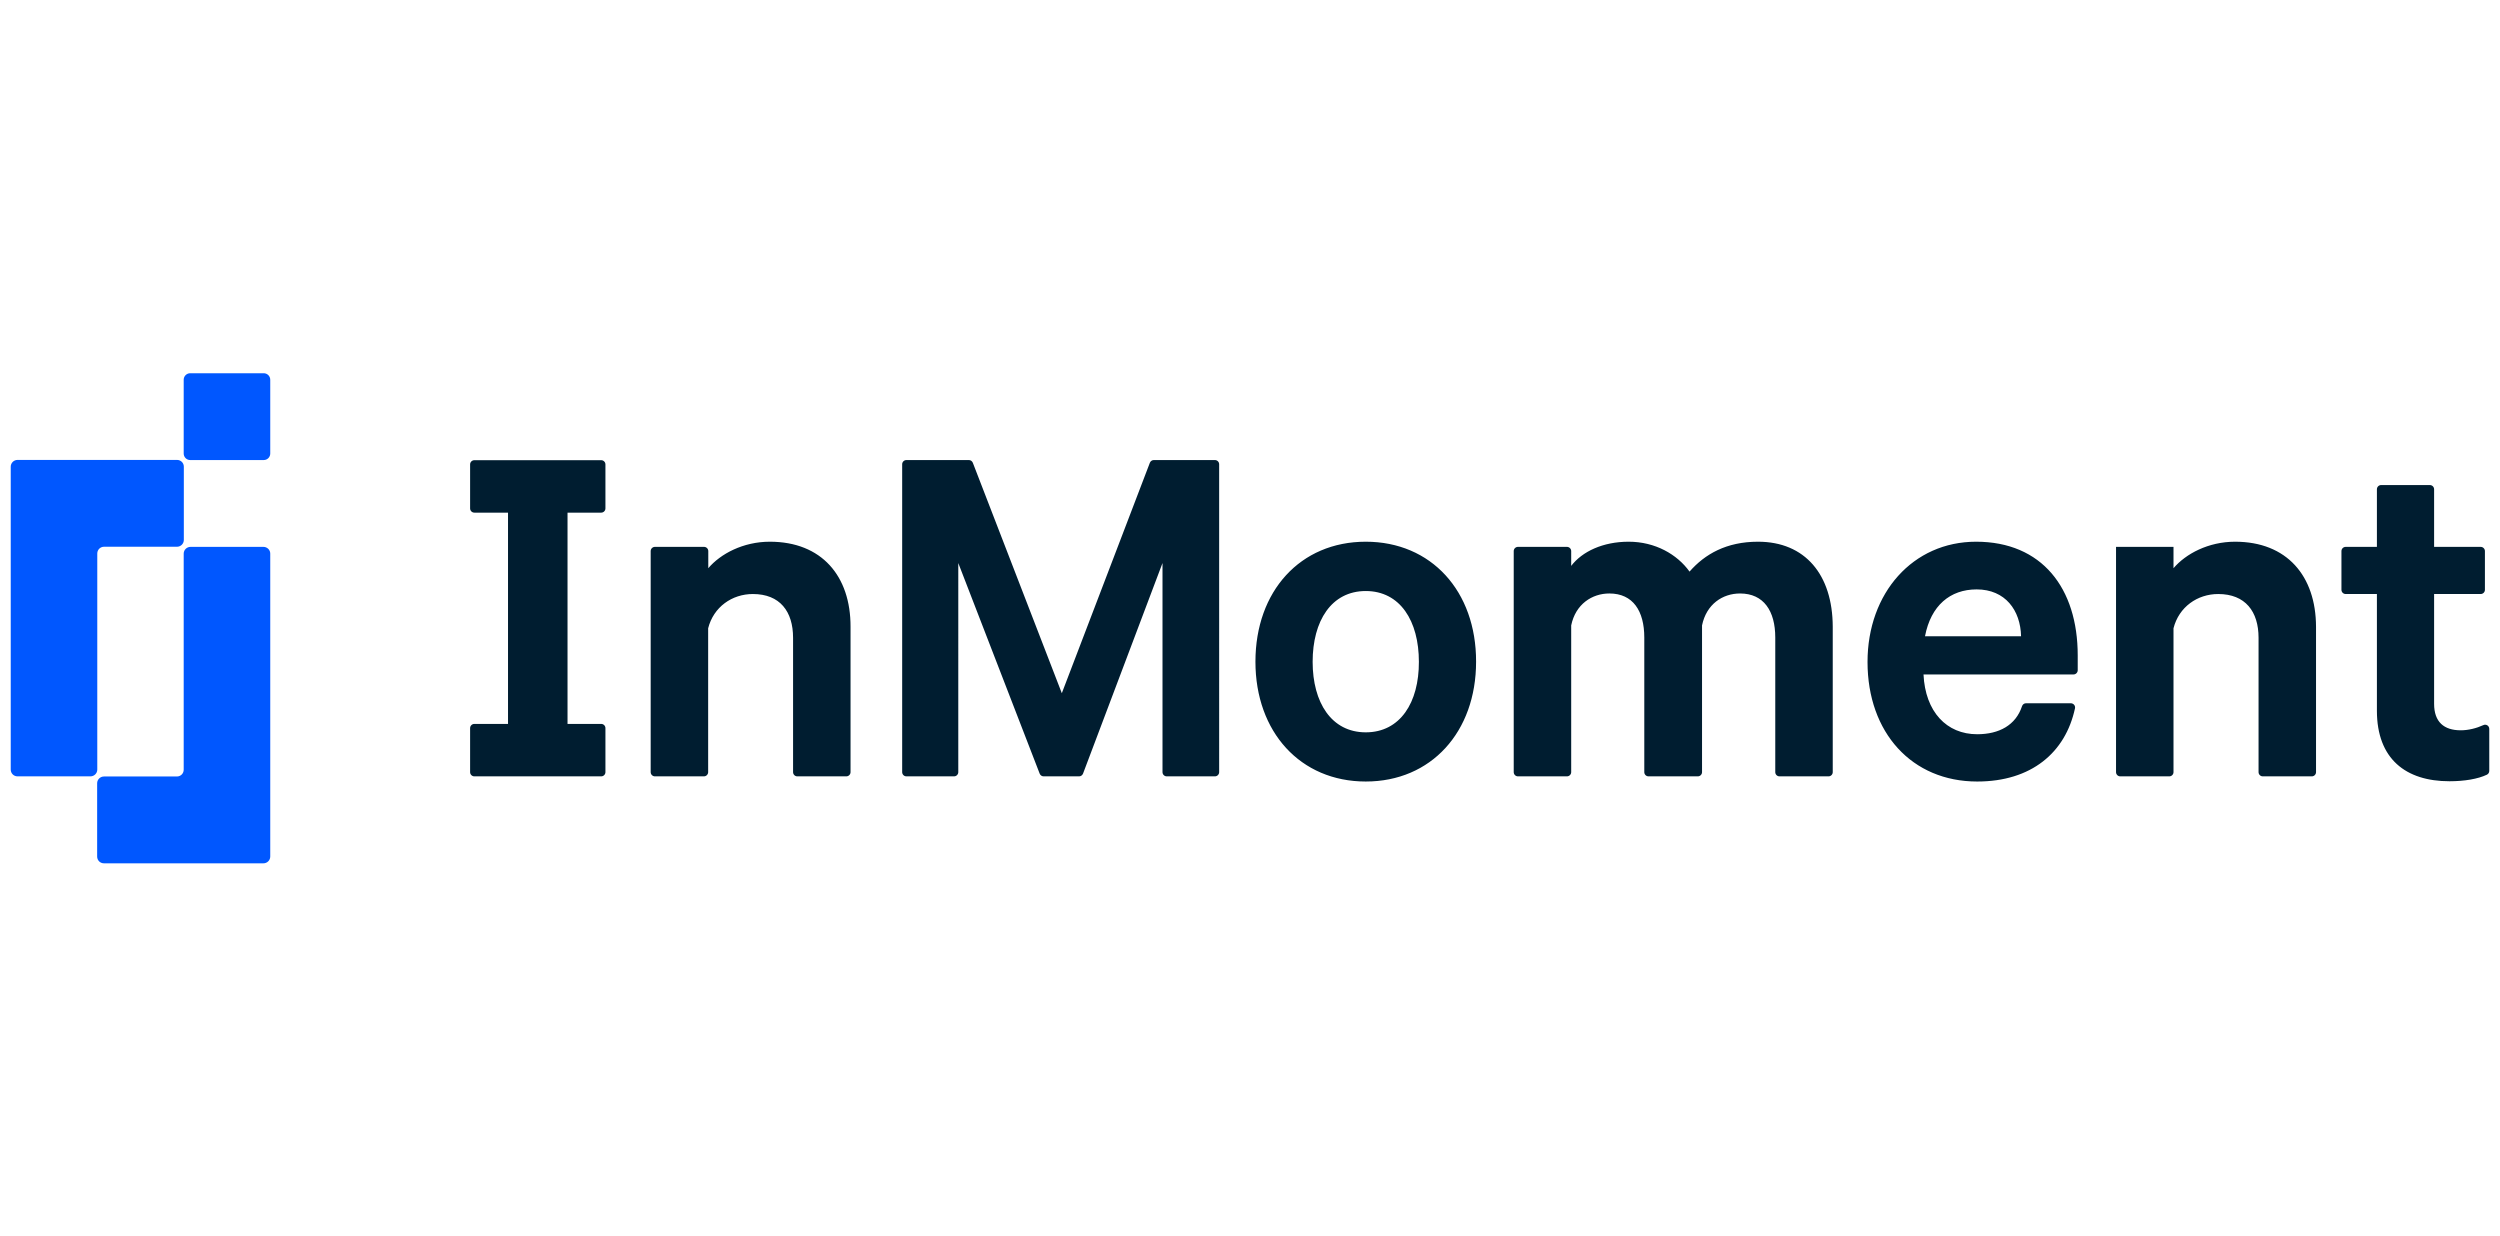 <?xml version="1.0" encoding="utf-8"?>
<!-- Generator: Adobe Illustrator 25.2.3, SVG Export Plug-In . SVG Version: 6.00 Build 0)  -->
<svg version="1.1" id="Layer_1" xmlns="http://www.w3.org/2000/svg" xmlns:xlink="http://www.w3.org/1999/xlink" x="0px" y="0px"
	 viewBox="0 0 184 91" style="enable-background:new 0 0 184 91;" xml:space="preserve">
<style type="text/css">
	.st0{fill:#0057FF;}
	.st1{fill:#001D30;}
</style>
<g>
	<path class="st0" d="M19.41,27.47H14c-0.26,0-0.48,0.21-0.48,0.48v5.43c0,0.26,0.21,0.48,0.48,0.48h5.41
		c0.26,0,0.48-0.21,0.48-0.48v-5.43C19.89,27.68,19.67,27.47,19.41,27.47z M19.39,40.25h-5.37c-0.27,0-0.5,0.22-0.5,0.5v15.9
		c0,0.28-0.22,0.5-0.5,0.5H7.65c-0.27,0-0.5,0.22-0.5,0.5v5.39c0,0.28,0.22,0.5,0.5,0.5h11.74c0.27,0,0.5-0.22,0.5-0.5V40.74
		C19.89,40.47,19.66,40.25,19.39,40.25z M7.16,40.74c0-0.28,0.22-0.5,0.5-0.5h5.37c0.27,0,0.5-0.22,0.5-0.5v-5.39
		c0-0.28-0.22-0.5-0.5-0.5H1.29c-0.27,0-0.5,0.22-0.5,0.5v22.29c0,0.28,0.22,0.5,0.5,0.5h5.37c0.27,0,0.5-0.22,0.5-0.5V40.74z"/>
	<path class="st1" d="M56.66,39.87c-1.96,0-3.63,0.89-4.53,1.95v-1.26c0-0.17-0.14-0.31-0.31-0.31H48.2c-0.17,0-0.31,0.14-0.31,0.31
		v16.27c0,0.17,0.14,0.31,0.31,0.31h3.61c0.17,0,0.31-0.14,0.31-0.31V46.24c0.4-1.57,1.76-2.52,3.29-2.52c2,0,2.96,1.29,2.96,3.22
		v9.89c0,0.17,0.14,0.31,0.31,0.31h3.61c0.17,0,0.31-0.14,0.31-0.31v-10.7C62.61,42.39,60.47,39.87,56.66,39.87z M78.15,51.02
		l-6.55-16.96c-0.05-0.12-0.16-0.2-0.29-0.2h-4.6c-0.17,0-0.31,0.14-0.31,0.31v22.66c0,0.17,0.14,0.31,0.31,0.31h3.51
		c0.17,0,0.31-0.14,0.31-0.31V41.44l5.99,15.5c0.05,0.12,0.16,0.2,0.29,0.2h2.61c0.13,0,0.24-0.08,0.29-0.2l5.85-15.5v15.39
		c0,0.17,0.14,0.31,0.31,0.31h3.55c0.17,0,0.31-0.14,0.31-0.31V34.17c0-0.17-0.14-0.31-0.31-0.31h-4.5c-0.13,0-0.24,0.08-0.29,0.2
		L78.15,51.02z M100.52,39.87c-4.82,0-8.12,3.64-8.12,8.83c0,5.18,3.31,8.82,8.12,8.82s8.12-3.64,8.12-8.82
		C108.65,43.51,105.34,39.87,100.52,39.87z M100.52,53.9c-2.53,0-3.91-2.2-3.91-5.19c0-3.01,1.38-5.21,3.91-5.21
		c2.53,0,3.91,2.2,3.91,5.21C104.44,51.7,103.06,53.9,100.52,53.9z M129.39,39.87c-2.32,0-3.91,0.91-5.04,2.2
		c-0.91-1.27-2.53-2.2-4.48-2.2c-1.89,0-3.42,0.72-4.23,1.78v-1.09c0-0.17-0.14-0.31-0.31-0.31h-3.61c-0.17,0-0.31,0.14-0.31,0.31
		v16.27c0,0.17,0.14,0.31,0.31,0.31h3.61c0.17,0,0.31-0.14,0.31-0.31v-10.8c0.32-1.56,1.53-2.35,2.81-2.35
		c1.74,0,2.57,1.29,2.57,3.24v9.91c0,0.17,0.14,0.31,0.31,0.31h3.63c0.17,0,0.31-0.14,0.31-0.31v-10.8c0.32-1.56,1.51-2.35,2.8-2.35
		c1.74,0,2.59,1.29,2.59,3.24v9.91c0,0.17,0.14,0.31,0.31,0.31h3.61c0.17,0,0.31-0.14,0.31-0.31v-10.7
		C134.88,42.29,132.85,39.87,129.39,39.87z M145.44,39.87c-4.65,0-7.99,3.77-7.99,8.85c0,5.21,3.27,8.8,8.07,8.8
		c3.99,0,6.5-2.13,7.2-5.39c0.04-0.19-0.11-0.37-0.31-0.37h-3.3c-0.13,0-0.25,0.09-0.29,0.22c-0.46,1.39-1.68,2.06-3.3,2.06
		c-2.25,0-3.82-1.65-3.95-4.4h11.04c0.17,0,0.31-0.14,0.31-0.31v-1.09C152.92,43.28,150.28,39.87,145.44,39.87z M141.68,46.83
		c0.43-2.26,1.85-3.45,3.8-3.45c2.11,0,3.23,1.54,3.27,3.45H141.68z M164.5,39.87c-1.96,0-3.63,0.89-4.53,1.95v-1.57h-4.23v16.58
		c0,0.17,0.14,0.31,0.31,0.31h3.61c0.17,0,0.31-0.14,0.31-0.31V46.24c0.4-1.57,1.76-2.52,3.29-2.52c2,0,2.97,1.29,2.97,3.22v9.89
		c0,0.17,0.14,0.31,0.31,0.31h3.61c0.17,0,0.31-0.14,0.31-0.31v-10.7C170.45,42.39,168.32,39.87,164.5,39.87z M181.11,53.75
		c-1.23,0-1.96-0.61-1.96-1.95v-8.08h3.43c0.17,0,0.31-0.14,0.31-0.31v-2.85c0-0.17-0.14-0.31-0.31-0.31h-3.43v-4.24
		c0-0.17-0.14-0.31-0.31-0.31h-3.59c-0.17,0-0.31,0.14-0.31,0.31v4.24h-2.3c-0.17,0-0.31,0.14-0.31,0.31v2.85
		c0,0.17,0.14,0.31,0.31,0.31h2.3v8.59c0,3.55,2.13,5.19,5.34,5.19c1.11,0,2.1-0.17,2.75-0.48c0.11-0.05,0.18-0.16,0.18-0.28v-3.09
		c0-0.23-0.23-0.38-0.44-0.28C182.27,53.6,181.67,53.75,181.11,53.75z M34.91,37.73h2.48v15.55h-2.48c-0.17,0-0.31,0.14-0.31,0.31
		v3.24c0,0.17,0.14,0.31,0.31,0.31h9.34c0.17,0,0.31-0.14,0.31-0.31v-3.24c0-0.17-0.14-0.31-0.31-0.31h-2.48V37.73h2.48
		c0.17,0,0.31-0.14,0.31-0.31v-3.24c0-0.17-0.14-0.31-0.31-0.31h-9.34c-0.17,0-0.31,0.14-0.31,0.31v3.24
		C34.6,37.59,34.74,37.73,34.91,37.73z"/>
</g>
</svg>
